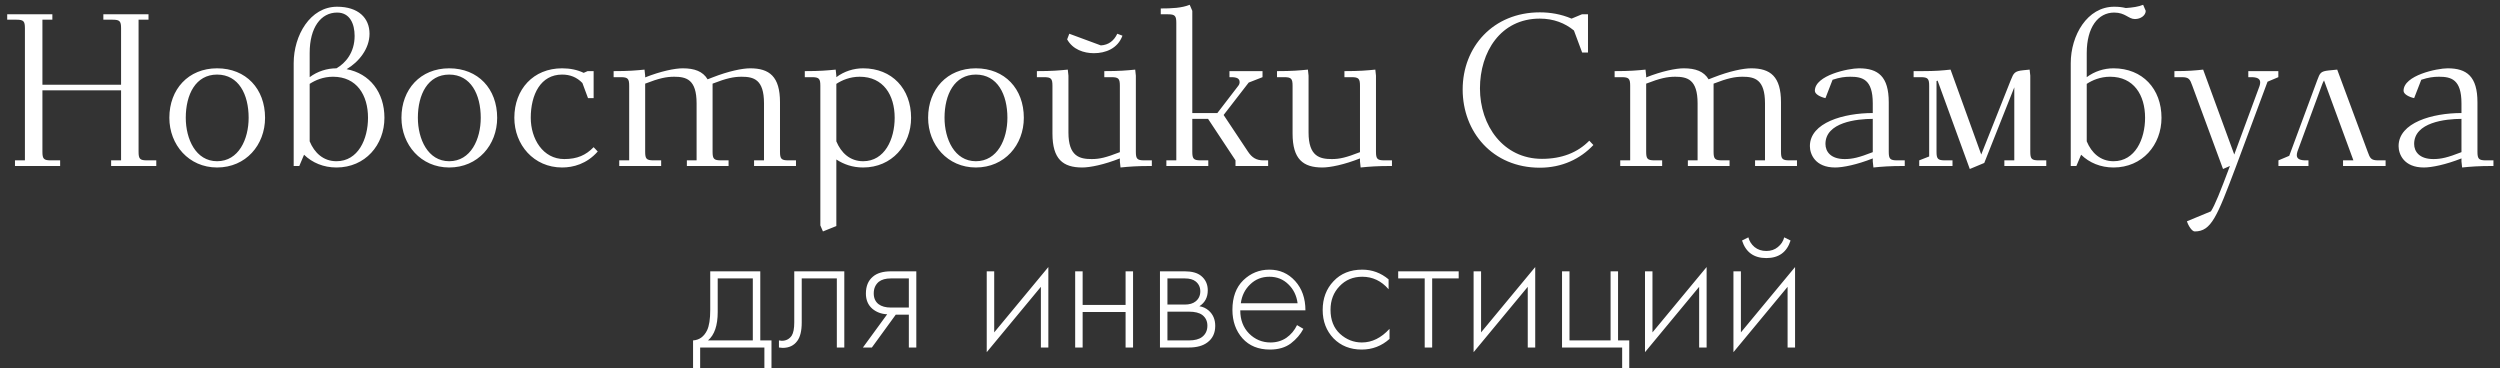 <svg width="482" height="71" viewBox="0 0 482 71" fill="none" xmlns="http://www.w3.org/2000/svg">
<rect x="0" y="0" width="482" height="71" fill="#333333" stroke="none"/>
<path d="M1.388 3.798V2.756H10.095V3.798H8.178V16.337H23.342V5.464C23.342 4.089 23.092 3.798 21.717 3.798H19.926V2.756H28.632V3.798H26.716V29.251C26.716 30.625 26.966 30.917 28.341 30.917H30.132V32H21.425V30.917H23.342V17.42H8.178V29.251C8.178 30.625 8.428 30.917 9.803 30.917H11.594V32H2.888V30.917H4.804V5.464C4.804 4.089 4.554 3.798 3.179 3.798H1.388ZM32.65 22.71C32.65 17.212 36.316 13.171 41.856 13.171C47.438 13.171 51.104 17.128 51.104 22.71C51.104 27.959 47.397 32.292 41.856 32.292C36.399 32.292 32.65 27.918 32.65 22.71ZM35.816 22.71C35.816 26.793 37.732 31.084 41.856 31.084C46.022 31.084 47.938 26.834 47.938 22.71C47.938 18.211 46.022 14.379 41.856 14.379C37.732 14.379 35.816 18.211 35.816 22.71ZM56.622 32V12.171C56.622 6.839 59.788 1.298 64.996 1.298C69.078 1.298 71.244 3.464 71.244 6.505C71.244 9.422 69.161 11.963 66.828 13.337C71.286 14.171 74.118 17.795 74.118 22.71C74.118 27.959 70.411 32.292 64.871 32.292C62.371 32.292 60.205 31.375 58.622 29.834L57.705 32H56.622ZM59.705 27.251C60.621 29.459 62.329 31.084 64.871 31.084C69.036 31.084 70.953 26.834 70.953 22.71C70.953 18.336 68.786 14.795 64.204 14.795C62.329 14.795 60.788 15.462 59.705 16.17V27.251ZM59.705 14.879C61.205 13.754 63.038 13.171 64.871 13.171C66.62 12.171 68.37 10.13 68.37 6.922C68.37 4.589 67.453 2.423 64.996 2.423C61.871 2.423 59.705 5.297 59.705 10.213V14.879ZM77.399 22.71C77.399 17.212 81.065 13.171 86.606 13.171C92.188 13.171 95.854 17.128 95.854 22.71C95.854 27.959 92.146 32.292 86.606 32.292C81.149 32.292 77.399 27.918 77.399 22.71ZM80.565 22.71C80.565 26.793 82.482 31.084 86.606 31.084C90.772 31.084 92.688 26.834 92.688 22.71C92.688 18.211 90.772 14.379 86.606 14.379C82.482 14.379 80.565 18.211 80.565 22.71ZM99.164 22.71C99.164 17.212 102.83 13.171 108.37 13.171C109.912 13.171 111.328 13.462 112.536 14.046L113.286 13.712H114.452V18.919H113.369L112.286 16.003C111.203 14.879 109.912 14.379 108.37 14.379C104.246 14.379 102.33 18.211 102.33 22.71C102.33 26.751 104.663 30.667 108.787 30.667C111.286 30.667 112.953 29.917 114.452 28.376L115.244 29.209C113.119 31.625 110.495 32.292 108.37 32.292C102.913 32.292 99.164 27.918 99.164 22.71ZM118.306 14.879V13.712C121.264 13.712 122.597 13.587 124.263 13.421L124.388 14.587V14.92C127.429 13.712 130.137 13.171 131.637 13.171C133.886 13.171 135.511 13.754 136.427 15.295L137.385 14.92C140.468 13.712 143.134 13.171 144.634 13.171C148.341 13.171 150.383 14.754 150.383 19.711V29.251C150.383 30.625 150.633 30.917 152.007 30.917H153.465V32H145.384V30.917H147.3V19.919C147.3 15.295 145.3 14.795 142.968 14.795C141.468 14.795 140.052 15.087 137.385 16.128V29.251C137.385 30.625 137.635 30.917 139.01 30.917H140.468V32H132.428V30.917H134.303V19.919C134.303 15.295 132.303 14.795 129.97 14.795C128.471 14.795 127.054 15.087 124.388 16.128V29.251C124.388 30.625 124.638 30.917 126.013 30.917H127.471V32H119.389V30.917H121.306V16.545C121.306 15.17 121.056 14.879 119.681 14.879H118.306ZM155.164 14.879V13.712C158.121 13.712 159.454 13.587 161.121 13.421L161.246 14.587V14.879C162.745 13.754 164.578 13.171 166.411 13.171C171.993 13.171 175.659 17.128 175.659 22.71C175.659 27.959 171.952 32.292 166.411 32.292C164.328 32.292 162.662 31.667 161.246 30.75V43.581L158.663 44.622L158.163 43.456V16.545C158.163 15.17 157.913 14.879 156.538 14.879H155.164ZM161.246 27.251C162.162 29.459 163.87 31.084 166.411 31.084C170.577 31.084 172.493 26.834 172.493 22.71C172.493 18.336 170.327 14.795 165.745 14.795C163.87 14.795 162.329 15.462 161.246 16.17V27.251ZM178.94 22.71C178.94 17.212 182.606 13.171 188.146 13.171C193.728 13.171 197.394 17.128 197.394 22.71C197.394 27.959 193.687 32.292 188.146 32.292C182.689 32.292 178.94 27.918 178.94 22.71ZM182.106 22.71C182.106 26.793 184.022 31.084 188.146 31.084C192.312 31.084 194.228 26.834 194.228 22.71C194.228 18.211 192.312 14.379 188.146 14.379C184.022 14.379 182.106 18.211 182.106 22.71ZM199.913 14.879V13.712C202.871 13.712 204.204 13.587 205.87 13.421L205.995 14.587V25.543C205.995 30.167 208.161 30.667 210.494 30.667C211.994 30.667 213.243 30.375 215.91 29.334V16.545C215.91 15.17 215.66 14.879 214.285 14.879H212.91V13.712C215.868 13.712 217.201 13.587 218.867 13.421L218.992 14.587V29.251C218.992 30.625 219.242 30.917 220.617 30.917H222.075V32C219.117 32 217.701 32.125 216.035 32.292L215.91 31.125V30.542C212.869 31.75 210.161 32.292 208.661 32.292C204.954 32.292 202.912 30.709 202.912 25.751V16.545C202.912 15.17 202.662 14.879 201.288 14.879H199.913ZM205.745 7.589L206.162 6.505L212.244 8.755C213.743 8.672 214.785 7.839 215.41 6.505L216.409 6.88C215.493 9.38 213.118 10.255 210.911 10.255C208.953 10.255 206.828 9.547 205.745 7.589ZM223.793 2.756V1.632C225.917 1.632 227.834 1.548 229.375 0.923L229.875 2.09V21.794H234.707L238.706 16.587C238.915 16.337 238.998 16.087 238.998 15.837C238.998 15.129 238.456 14.879 237.373 14.879H237.04V13.712H243.414V14.879L240.748 15.92L235.915 22.169L240.623 29.251C241.372 30.375 242.206 30.917 243.58 30.917H244.497V32H238.206V30.917L232.916 22.919H229.875V29.251C229.875 30.625 230.125 30.917 231.5 30.917H232.958V32H224.876V30.917H226.792V4.423C226.792 3.048 226.542 2.756 225.168 2.756H223.793ZM246.208 14.879V13.712C249.166 13.712 250.499 13.587 252.165 13.421L252.29 14.587V25.543C252.29 30.167 254.457 30.667 256.789 30.667C258.289 30.667 259.539 30.375 262.205 29.334V16.545C262.205 15.17 261.955 14.879 260.58 14.879H259.206V13.712C262.163 13.712 263.496 13.587 265.163 13.421L265.288 14.587V29.251C265.288 30.625 265.538 30.917 266.912 30.917H268.37V32C265.413 32 263.996 32.125 262.33 32.292L262.205 31.125V30.542C259.164 31.75 256.456 32.292 254.956 32.292C251.249 32.292 249.208 30.709 249.208 25.751V16.545C249.208 15.17 248.958 14.879 247.583 14.879H246.208ZM282.002 17.253C282.002 9.047 287.876 2.381 296.874 2.381C298.874 2.381 300.957 2.715 302.998 3.589L304.997 2.756H306.164V10.13H305.039L303.456 5.881C301.748 4.464 299.54 3.589 296.874 3.589C289.292 3.589 285.335 10.046 285.335 17.045C285.335 24.21 289.834 30.625 297.291 30.625C301.123 30.625 304.164 29.417 306.414 27.126L307.205 27.959C304.706 30.625 301.165 32.333 296.874 32.333C287.751 32.333 282.002 25.418 282.002 17.253ZM311.298 14.879V13.712C314.256 13.712 315.589 13.587 317.256 13.421L317.381 14.587V14.92C320.422 13.712 323.129 13.171 324.629 13.171C326.878 13.171 328.503 13.754 329.42 15.295L330.378 14.92C333.46 13.712 336.126 13.171 337.626 13.171C341.334 13.171 343.375 14.754 343.375 19.711V29.251C343.375 30.625 343.625 30.917 345 30.917H346.458V32H338.376V30.917H340.292V19.919C340.292 15.295 338.293 14.795 335.96 14.795C334.46 14.795 333.044 15.087 330.378 16.128V29.251C330.378 30.625 330.628 30.917 332.002 30.917H333.46V32H325.42V30.917H327.295V19.919C327.295 15.295 325.295 14.795 322.963 14.795C321.463 14.795 320.047 15.087 317.381 16.128V29.251C317.381 30.625 317.63 30.917 319.005 30.917H320.463V32H312.382V30.917H314.298V16.545C314.298 15.17 314.048 14.879 312.673 14.879H311.298ZM348.947 28.168C348.947 23.627 355.487 21.794 361.07 21.794V19.919C361.07 15.295 359.07 14.795 356.737 14.795C355.696 14.795 354.696 14.92 353.321 15.379L351.947 18.919C350.988 18.711 349.905 18.17 349.905 17.503C349.905 14.504 356.404 13.171 358.404 13.171C362.111 13.171 364.152 14.754 364.152 19.711V29.251C364.152 30.625 364.402 30.917 365.777 30.917H367.235V32C364.277 32 362.861 32.125 361.195 32.292L361.07 31.125V30.542C358.029 31.75 355.321 32.292 353.821 32.292C349.947 32.292 348.947 29.709 348.947 28.168ZM351.947 27.751C351.947 29.251 352.988 30.667 355.654 30.667C357.154 30.667 358.404 30.375 361.07 29.334V22.919C357.987 22.919 351.947 23.585 351.947 27.751ZM368.944 14.879V13.712H370.527C373.276 13.712 374.526 13.587 376.067 13.421L381.983 29.792L387.69 15.42C388.231 14.087 388.398 13.712 390.064 13.546L391.314 13.421L391.439 14.587V29.251C391.439 30.625 391.689 30.917 393.064 30.917H394.522V32H386.44V30.917H388.356V16.837L382.566 31.417L379.775 32.583L373.568 15.545L373.36 15.629V29.251C373.36 30.625 373.61 30.917 374.984 30.917H376.442V32H370.027V30.917L371.943 30.167V16.545C371.943 15.17 371.693 14.879 370.319 14.879H368.944ZM399.24 32V12.171C399.24 6.839 402.406 1.298 407.614 1.298C408.53 1.298 409.155 1.382 409.863 1.548C411.113 1.465 412.321 1.298 413.196 0.923L413.696 2.09C413.696 2.965 412.737 3.673 411.613 3.673C410.363 3.673 409.78 2.423 407.614 2.423C404.489 2.423 402.323 5.297 402.323 10.213V14.879C403.823 13.754 405.656 13.171 407.489 13.171C413.071 13.171 416.737 17.128 416.737 22.71C416.737 27.959 413.029 32.292 407.489 32.292C404.989 32.292 402.823 31.375 401.24 29.834L400.324 32H399.24ZM402.323 27.251C403.24 29.459 404.948 31.084 407.489 31.084C411.654 31.084 413.571 26.834 413.571 22.71C413.571 18.336 411.404 14.795 406.822 14.795C404.948 14.795 403.406 15.462 402.323 16.17V27.251ZM419.226 14.879V13.712C421.975 13.712 423.225 13.587 424.767 13.421L430.765 29.792L435.639 16.587C435.722 16.337 435.764 16.087 435.764 15.879C435.764 15.129 435.098 14.879 434.015 14.879H433.473V13.712H439.263V14.879L437.18 15.754L431.057 32.208C427.433 41.79 426.35 44.622 423.142 44.622C422.6 44.622 421.892 43.498 421.642 42.664L426.266 40.748C427.016 39.582 428.016 37.124 429.932 32L428.599 32.583L422.684 16.545C422.225 15.254 422.017 14.879 420.642 14.879H419.226ZM439.282 32V30.917L441.365 30.042L446.78 15.42C447.28 14.087 447.405 13.754 448.947 13.587L450.613 13.421L456.487 29.251C456.945 30.542 457.153 30.917 458.528 30.917H459.944V32H451.738V30.917H453.737L448.072 15.504C447.905 15.754 447.78 16.087 447.655 16.42L442.948 29.209C442.865 29.459 442.823 29.709 442.823 29.917C442.823 30.667 443.489 30.917 444.572 30.917H445.072V32H439.282ZM462.448 28.168C462.448 23.627 468.988 21.794 474.571 21.794V19.919C474.571 15.295 472.571 14.795 470.238 14.795C469.197 14.795 468.197 14.92 466.822 15.379L465.447 18.919C464.489 18.711 463.406 18.17 463.406 17.503C463.406 14.504 469.905 13.171 471.904 13.171C475.612 13.171 477.653 14.754 477.653 19.711V29.251C477.653 30.625 477.903 30.917 479.278 30.917H480.736V32C477.778 32 476.362 32.125 474.695 32.292L474.571 31.125V30.542C471.53 31.75 468.822 32.292 467.322 32.292C463.448 32.292 462.448 29.709 462.448 28.168ZM465.447 27.751C465.447 29.251 466.489 30.667 469.155 30.667C470.655 30.667 471.904 30.375 474.571 29.334V22.919C471.488 22.919 465.447 23.585 465.447 27.751Z" fill="white"/>
<path d="M136.934 52.312H146.582V65.632H148.742V70.96H147.374V67H134.99V70.96H133.622V65.632C134.822 65.56 135.722 64.912 136.322 63.688C136.73 62.848 136.934 61.528 136.934 59.728V52.312ZM145.142 65.632V53.68H138.374V60.16C138.374 62.752 137.75 64.576 136.502 65.632H145.142ZM162.781 52.312V67H161.341V53.68H154.573V62.176C154.573 63.784 154.285 64.972 153.709 65.74C153.061 66.628 152.125 67.072 150.901 67.072C150.757 67.072 150.517 67.048 150.181 67V65.632C150.421 65.68 150.601 65.704 150.721 65.704C151.537 65.704 152.173 65.38 152.629 64.732C152.965 64.204 153.133 63.352 153.133 62.176V52.312H162.781ZM166.369 67L171.049 60.592C169.921 60.544 168.961 60.184 168.169 59.512C167.353 58.792 166.945 57.82 166.945 56.596C166.945 55.18 167.389 54.1 168.277 53.356C169.069 52.66 170.233 52.312 171.769 52.312H176.665V67H175.225V60.664H172.705L168.097 67H166.369ZM175.225 59.296V53.68H171.769C170.761 53.68 169.981 53.896 169.429 54.328C168.781 54.88 168.457 55.624 168.457 56.56C168.457 57.472 168.769 58.168 169.393 58.648C169.969 59.08 170.761 59.296 171.769 59.296H175.225ZM190.242 52.312H191.682V64.084L202.122 51.484V67H200.682V55.3L190.242 67.9V52.312ZM207.293 67V52.312H208.733V58.792H217.013V52.312H218.453V67H217.013V60.16H208.733V67H207.293ZM223.641 52.312H228.429C229.797 52.312 230.841 52.6 231.561 53.176C232.425 53.872 232.857 54.808 232.857 55.984C232.857 57.328 232.317 58.348 231.237 59.044C231.909 59.14 232.509 59.416 233.037 59.872C233.877 60.616 234.297 61.6 234.297 62.824C234.297 64.192 233.805 65.248 232.821 65.992C231.957 66.664 230.757 67 229.221 67H223.641V52.312ZM225.081 58.72H228.429C229.317 58.72 230.013 58.516 230.517 58.108C231.117 57.628 231.417 56.98 231.417 56.164C231.417 55.372 231.117 54.736 230.517 54.256C230.037 53.872 229.341 53.68 228.429 53.68H225.081V58.72ZM225.081 65.632H229.221C230.325 65.632 231.165 65.416 231.741 64.984C232.437 64.456 232.785 63.724 232.785 62.788C232.785 61.924 232.461 61.24 231.813 60.736C231.237 60.304 230.373 60.088 229.221 60.088H225.081V65.632ZM251.687 59.836H239.123C239.123 61.66 239.687 63.148 240.815 64.3C241.967 65.452 243.347 66.028 244.955 66.028C246.107 66.028 247.127 65.728 248.015 65.128C248.903 64.504 249.587 63.688 250.067 62.68L251.291 63.4C250.739 64.456 249.935 65.392 248.879 66.208C247.823 67 246.479 67.396 244.847 67.396C242.615 67.396 240.851 66.676 239.555 65.236C238.259 63.772 237.611 61.936 237.611 59.728C237.611 57.304 238.307 55.408 239.699 54.04C241.115 52.672 242.795 51.988 244.739 51.988C246.731 51.988 248.387 52.72 249.707 54.184C251.027 55.648 251.687 57.532 251.687 59.836ZM239.231 58.468H250.175C249.983 56.98 249.383 55.756 248.375 54.796C247.391 53.836 246.179 53.356 244.739 53.356C243.275 53.356 242.039 53.848 241.031 54.832C240.023 55.792 239.423 57.004 239.231 58.468ZM267.721 53.86V55.768C266.329 54.16 264.637 53.356 262.645 53.356C260.869 53.356 259.405 53.968 258.253 55.192C257.101 56.392 256.525 57.904 256.525 59.728C256.525 61.696 257.137 63.244 258.361 64.372C259.585 65.476 260.989 66.028 262.573 66.028C264.517 66.028 266.293 65.152 267.901 63.4V65.344C266.365 66.712 264.577 67.396 262.537 67.396C260.329 67.396 258.517 66.676 257.101 65.236C255.709 63.772 255.013 61.948 255.013 59.764C255.013 57.532 255.709 55.684 257.101 54.22C258.493 52.732 260.341 51.988 262.645 51.988C264.541 51.988 266.233 52.612 267.721 53.86ZM274.683 67V53.68H269.571V52.312H281.235V53.68H276.123V67H274.683ZM284.11 52.312H285.55V64.084L295.99 51.484V67H294.55V55.3L284.11 67.9V52.312ZM301.16 67V52.312H302.6V65.632H310.52V52.312H311.96V65.632H314.12V70.96H312.752V67H301.16ZM317.156 52.312H318.596V64.084L329.036 51.484V67H327.596V55.3L317.156 67.9V52.312ZM334.207 52.312H335.647V64.084L346.087 51.484V67H344.647V55.3L334.207 67.9V52.312ZM335.863 46.372L337.087 45.76C337.279 46.504 337.675 47.128 338.275 47.632C338.899 48.136 339.655 48.388 340.543 48.388C341.431 48.388 342.175 48.136 342.775 47.632C343.399 47.128 343.807 46.504 343.999 45.76L345.223 46.372C344.503 48.628 342.943 49.756 340.543 49.756C338.143 49.756 336.583 48.628 335.863 46.372Z" fill="white"/>
</svg>
